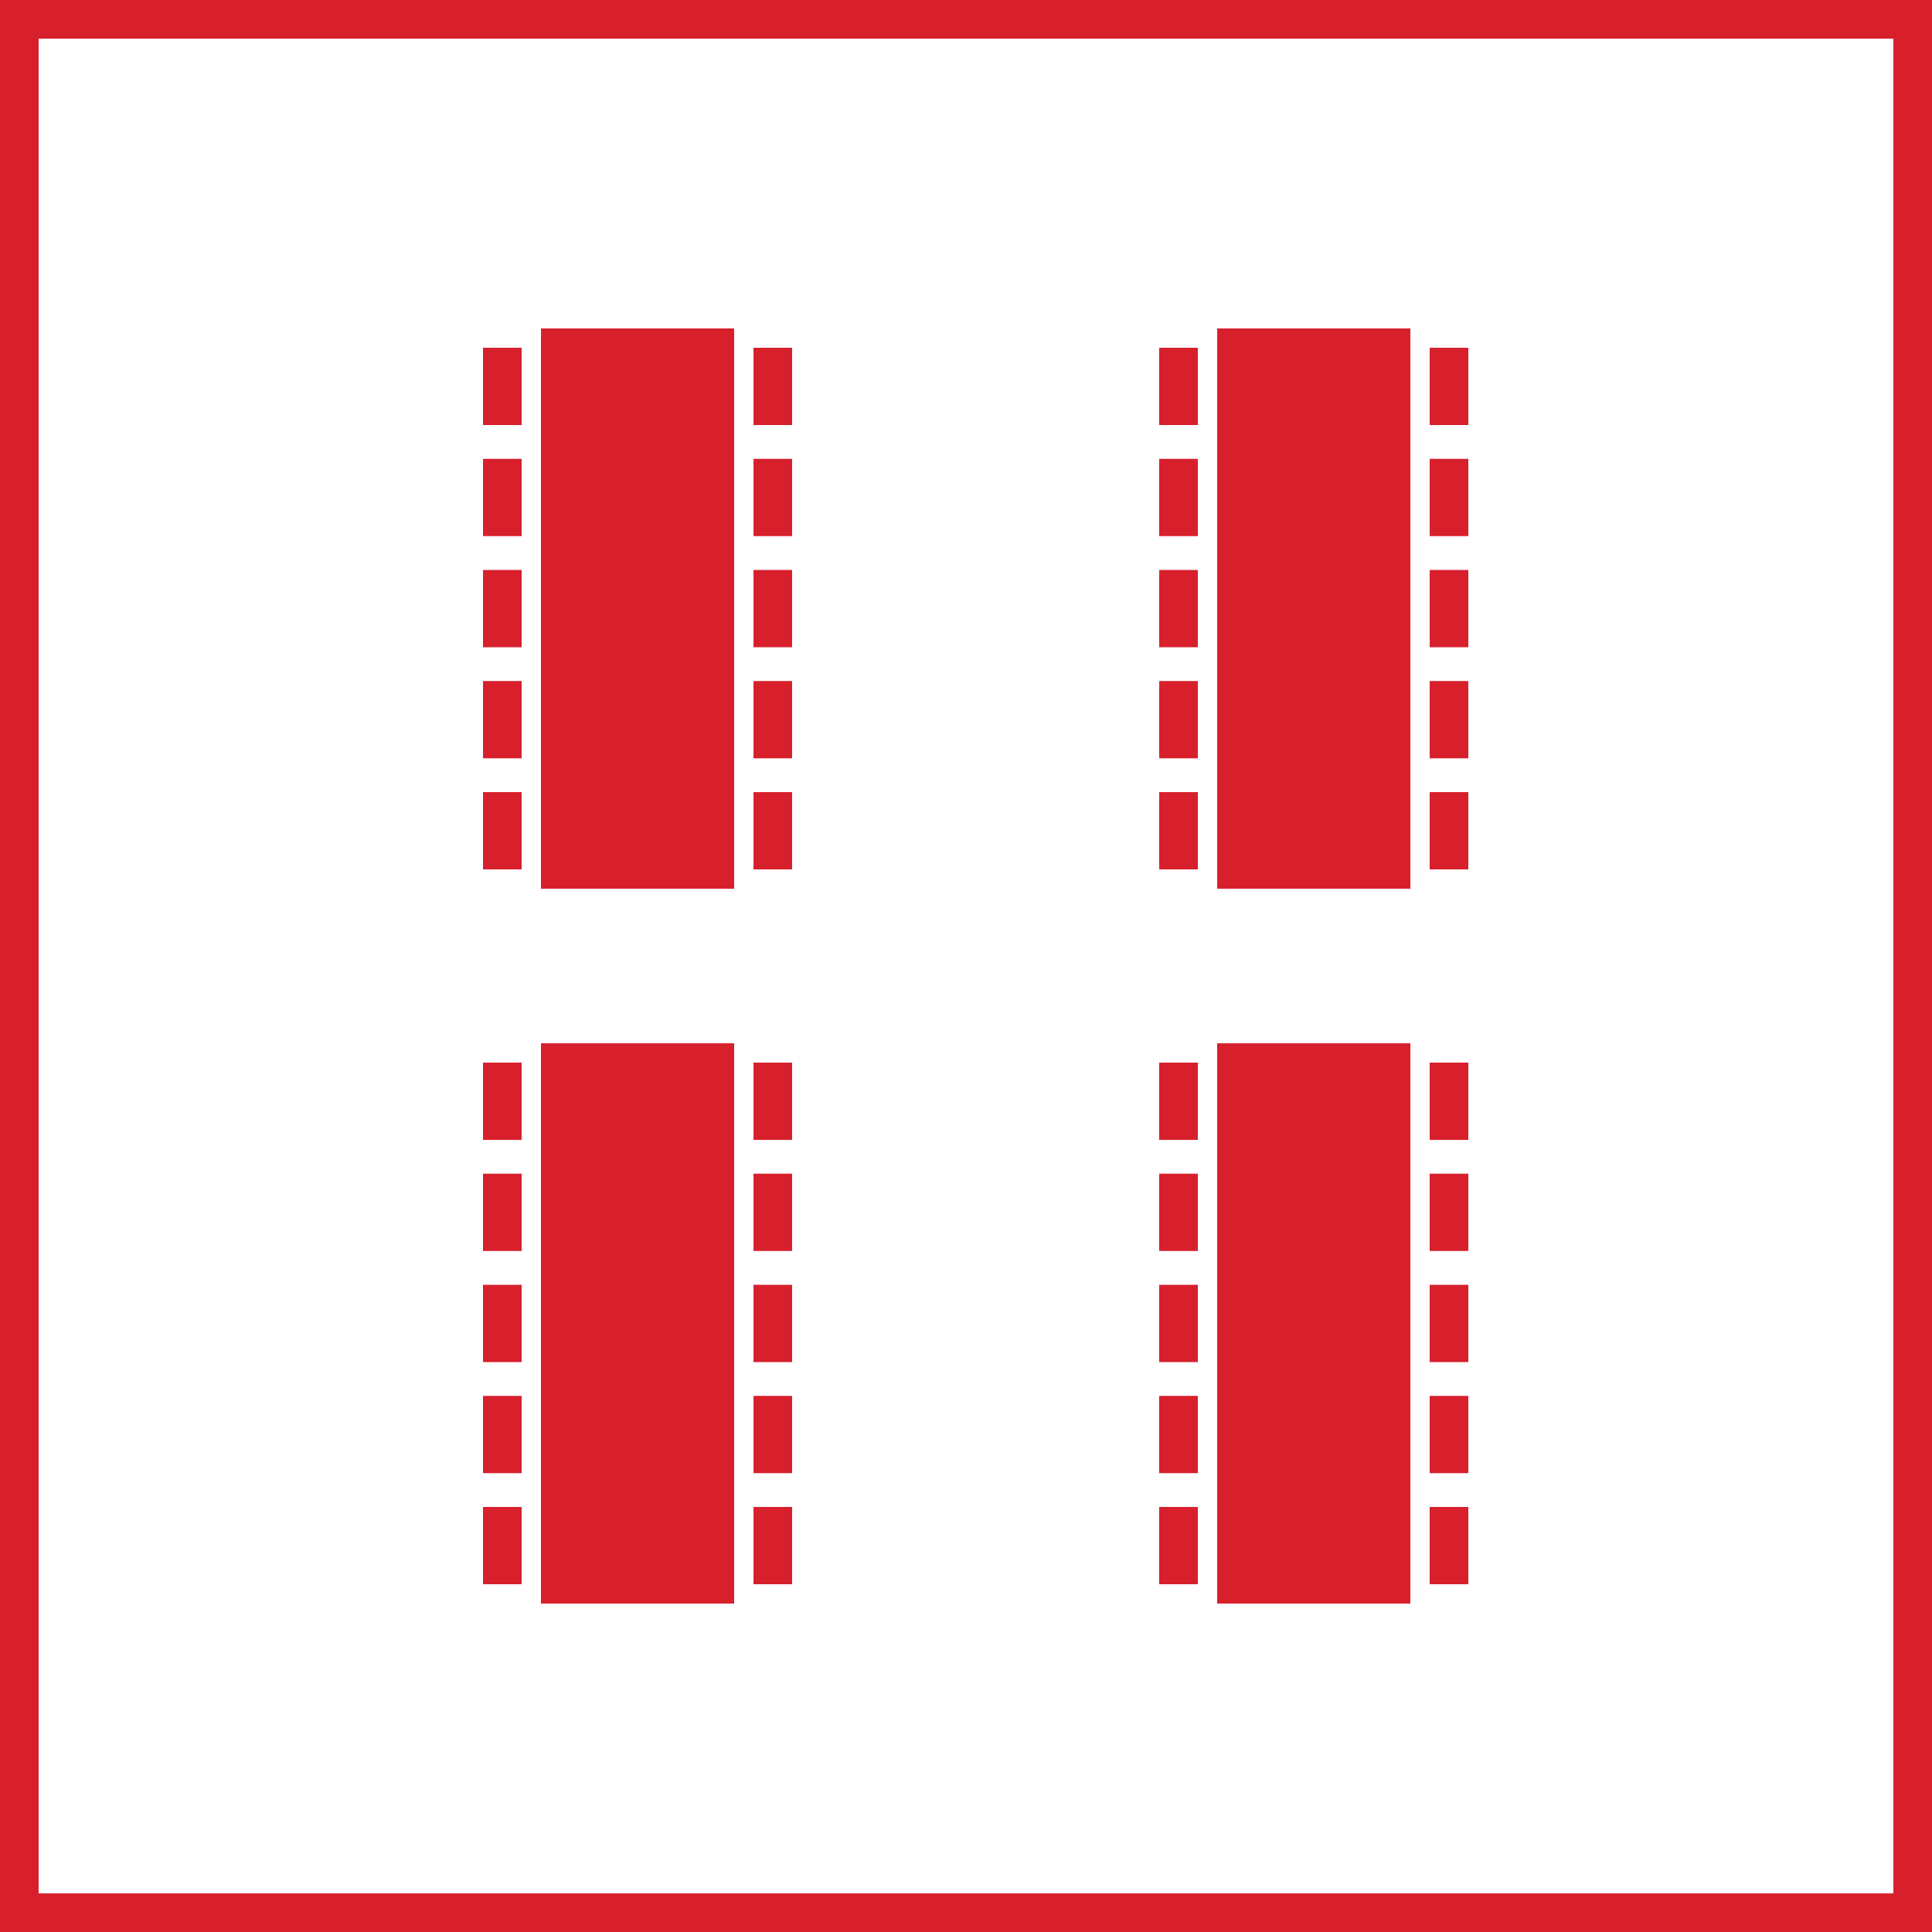 <svg id="Laag_1" data-name="Laag 1" xmlns="http://www.w3.org/2000/svg" viewBox="0 0 100 100"><defs><clipPath id="clip-path"><path class="cls-1" d="M0 0h100v100H0z"/></clipPath><clipPath id="clip-path-2"><path class="cls-1" d="M25 18h2v4h-2z"/></clipPath><clipPath id="clip-path-3"><path class="cls-1" d="M25 41h2v4h-2z"/></clipPath><clipPath id="clip-path-4"><path class="cls-1" d="M25 35.25h2v4h-2z"/></clipPath><clipPath id="clip-path-5"><path class="cls-1" d="M25 29.5h2v4h-2z"/></clipPath><clipPath id="clip-path-6"><path class="cls-1" d="M25 23.75h2v4h-2z"/></clipPath><clipPath id="clip-path-7"><path class="cls-1" d="M39 18h2v4h-2z"/></clipPath><clipPath id="clip-path-8"><path class="cls-1" d="M39 41h2v4h-2z"/></clipPath><clipPath id="clip-path-9"><path class="cls-1" d="M39 35.25h2v4h-2z"/></clipPath><clipPath id="clip-path-10"><path class="cls-1" d="M39 29.5h2v4h-2z"/></clipPath><clipPath id="clip-path-11"><path class="cls-1" d="M39 23.75h2v4h-2z"/></clipPath><clipPath id="clip-path-12"><path class="cls-1" d="M28 17h10v29H28z"/></clipPath><clipPath id="clip-path-13"><path class="cls-1" d="M25 55h2v4h-2z"/></clipPath><clipPath id="clip-path-14"><path class="cls-1" d="M25 78h2v4h-2z"/></clipPath><clipPath id="clip-path-15"><path class="cls-1" d="M25 72.25h2v4h-2z"/></clipPath><clipPath id="clip-path-16"><path class="cls-1" d="M25 66.5h2v4h-2z"/></clipPath><clipPath id="clip-path-17"><path class="cls-1" d="M25 60.75h2v4h-2z"/></clipPath><clipPath id="clip-path-18"><path class="cls-1" d="M39 55h2v4h-2z"/></clipPath><clipPath id="clip-path-19"><path class="cls-1" d="M39 78h2v4h-2z"/></clipPath><clipPath id="clip-path-20"><path class="cls-1" d="M39 72.25h2v4h-2z"/></clipPath><clipPath id="clip-path-21"><path class="cls-1" d="M39 66.5h2v4h-2z"/></clipPath><clipPath id="clip-path-22"><path class="cls-1" d="M39 60.75h2v4h-2z"/></clipPath><clipPath id="clip-path-23"><path class="cls-1" d="M28 54h10v29H28z"/></clipPath><clipPath id="clip-path-24"><path class="cls-1" d="M60 18h2v4h-2z"/></clipPath><clipPath id="clip-path-25"><path class="cls-1" d="M60 41h2v4h-2z"/></clipPath><clipPath id="clip-path-26"><path class="cls-1" d="M60 35.25h2v4h-2z"/></clipPath><clipPath id="clip-path-27"><path class="cls-1" d="M60 29.5h2v4h-2z"/></clipPath><clipPath id="clip-path-28"><path class="cls-1" d="M60 23.75h2v4h-2z"/></clipPath><clipPath id="clip-path-29"><path class="cls-1" d="M74 18h2v4h-2z"/></clipPath><clipPath id="clip-path-30"><path class="cls-1" d="M74 41h2v4h-2z"/></clipPath><clipPath id="clip-path-31"><path class="cls-1" d="M74 35.25h2v4h-2z"/></clipPath><clipPath id="clip-path-32"><path class="cls-1" d="M74 29.5h2v4h-2z"/></clipPath><clipPath id="clip-path-33"><path class="cls-1" d="M74 23.75h2v4h-2z"/></clipPath><clipPath id="clip-path-34"><path class="cls-1" d="M63 17h10v29H63z"/></clipPath><clipPath id="clip-path-35"><path class="cls-1" d="M60 55h2v4h-2z"/></clipPath><clipPath id="clip-path-36"><path class="cls-1" d="M60 78h2v4h-2z"/></clipPath><clipPath id="clip-path-37"><path class="cls-1" d="M60 72.25h2v4h-2z"/></clipPath><clipPath id="clip-path-38"><path class="cls-1" d="M60 66.5h2v4h-2z"/></clipPath><clipPath id="clip-path-39"><path class="cls-1" d="M60 60.75h2v4h-2z"/></clipPath><clipPath id="clip-path-40"><path class="cls-1" d="M74 55h2v4h-2z"/></clipPath><clipPath id="clip-path-41"><path class="cls-1" d="M74 78h2v4h-2z"/></clipPath><clipPath id="clip-path-42"><path class="cls-1" d="M74 72.25h2v4h-2z"/></clipPath><clipPath id="clip-path-43"><path class="cls-1" d="M74 66.5h2v4h-2z"/></clipPath><clipPath id="clip-path-44"><path class="cls-1" d="M74 60.75h2v4h-2z"/></clipPath><clipPath id="clip-path-45"><path class="cls-1" d="M63 54h10v29H63z"/></clipPath><style>.cls-1{fill:none}.cls-5{fill:#d8202d}</style></defs><g clip-path="url(#clip-path)"><path stroke="#d8202d" stroke-miterlimit="10" stroke-width="4" fill="none" d="M0 0h100v100H0z"/></g><g clip-path="url(#clip-path-2)"><path class="cls-5" d="M20 13h12v14H20z"/></g><g clip-path="url(#clip-path-3)"><path class="cls-5" d="M20 36h12v14H20z"/></g><g clip-path="url(#clip-path-4)"><path class="cls-5" d="M20 30.25h12v14H20z"/></g><g clip-path="url(#clip-path-5)"><path class="cls-5" d="M20 24.5h12v14H20z"/></g><g clip-path="url(#clip-path-6)"><path class="cls-5" d="M20 18.75h12v14H20z"/></g><g clip-path="url(#clip-path-7)"><path class="cls-5" d="M34 13h12v14H34z"/></g><g clip-path="url(#clip-path-8)"><path class="cls-5" d="M34 36h12v14H34z"/></g><g clip-path="url(#clip-path-9)"><path class="cls-5" d="M34 30.25h12v14H34z"/></g><g clip-path="url(#clip-path-10)"><path class="cls-5" d="M34 24.5h12v14H34z"/></g><g clip-path="url(#clip-path-11)"><path class="cls-5" d="M34 18.75h12v14H34z"/></g><g clip-path="url(#clip-path-12)"><path class="cls-5" d="M23 12h20v39H23z"/></g><g clip-path="url(#clip-path-13)"><path class="cls-5" d="M20 50h12v14H20z"/></g><g clip-path="url(#clip-path-14)"><path class="cls-5" d="M20 73h12v14H20z"/></g><g clip-path="url(#clip-path-15)"><path class="cls-5" d="M20 67.25h12v14H20z"/></g><g clip-path="url(#clip-path-16)"><path class="cls-5" d="M20 61.5h12v14H20z"/></g><g clip-path="url(#clip-path-17)"><path class="cls-5" d="M20 55.75h12v14H20z"/></g><g clip-path="url(#clip-path-18)"><path class="cls-5" d="M34 50h12v14H34z"/></g><g clip-path="url(#clip-path-19)"><path class="cls-5" d="M34 73h12v14H34z"/></g><g clip-path="url(#clip-path-20)"><path class="cls-5" d="M34 67.25h12v14H34z"/></g><g clip-path="url(#clip-path-21)"><path class="cls-5" d="M34 61.5h12v14H34z"/></g><g clip-path="url(#clip-path-22)"><path class="cls-5" d="M34 55.75h12v14H34z"/></g><g clip-path="url(#clip-path-23)"><path class="cls-5" d="M23 49h20v39H23z"/></g><g clip-path="url(#clip-path-24)"><path class="cls-5" d="M55 13h12v14H55z"/></g><g clip-path="url(#clip-path-25)"><path class="cls-5" d="M55 36h12v14H55z"/></g><g clip-path="url(#clip-path-26)"><path class="cls-5" d="M55 30.25h12v14H55z"/></g><g clip-path="url(#clip-path-27)"><path class="cls-5" d="M55 24.5h12v14H55z"/></g><g clip-path="url(#clip-path-28)"><path class="cls-5" d="M55 18.75h12v14H55z"/></g><g clip-path="url(#clip-path-29)"><path class="cls-5" d="M69 13h12v14H69z"/></g><g clip-path="url(#clip-path-30)"><path class="cls-5" d="M69 36h12v14H69z"/></g><g clip-path="url(#clip-path-31)"><path class="cls-5" d="M69 30.25h12v14H69z"/></g><g clip-path="url(#clip-path-32)"><path class="cls-5" d="M69 24.5h12v14H69z"/></g><g clip-path="url(#clip-path-33)"><path class="cls-5" d="M69 18.75h12v14H69z"/></g><g clip-path="url(#clip-path-34)"><path class="cls-5" d="M58 12h20v39H58z"/></g><g clip-path="url(#clip-path-35)"><path class="cls-5" d="M55 50h12v14H55z"/></g><g clip-path="url(#clip-path-36)"><path class="cls-5" d="M55 73h12v14H55z"/></g><g clip-path="url(#clip-path-37)"><path class="cls-5" d="M55 67.25h12v14H55z"/></g><g clip-path="url(#clip-path-38)"><path class="cls-5" d="M55 61.5h12v14H55z"/></g><g clip-path="url(#clip-path-39)"><path class="cls-5" d="M55 55.75h12v14H55z"/></g><g clip-path="url(#clip-path-40)"><path class="cls-5" d="M69 50h12v14H69z"/></g><g clip-path="url(#clip-path-41)"><path class="cls-5" d="M69 73h12v14H69z"/></g><g clip-path="url(#clip-path-42)"><path class="cls-5" d="M69 67.25h12v14H69z"/></g><g clip-path="url(#clip-path-43)"><path class="cls-5" d="M69 61.5h12v14H69z"/></g><g clip-path="url(#clip-path-44)"><path class="cls-5" d="M69 55.75h12v14H69z"/></g><g clip-path="url(#clip-path-45)"><path class="cls-5" d="M58 49h20v39H58z"/></g></svg>